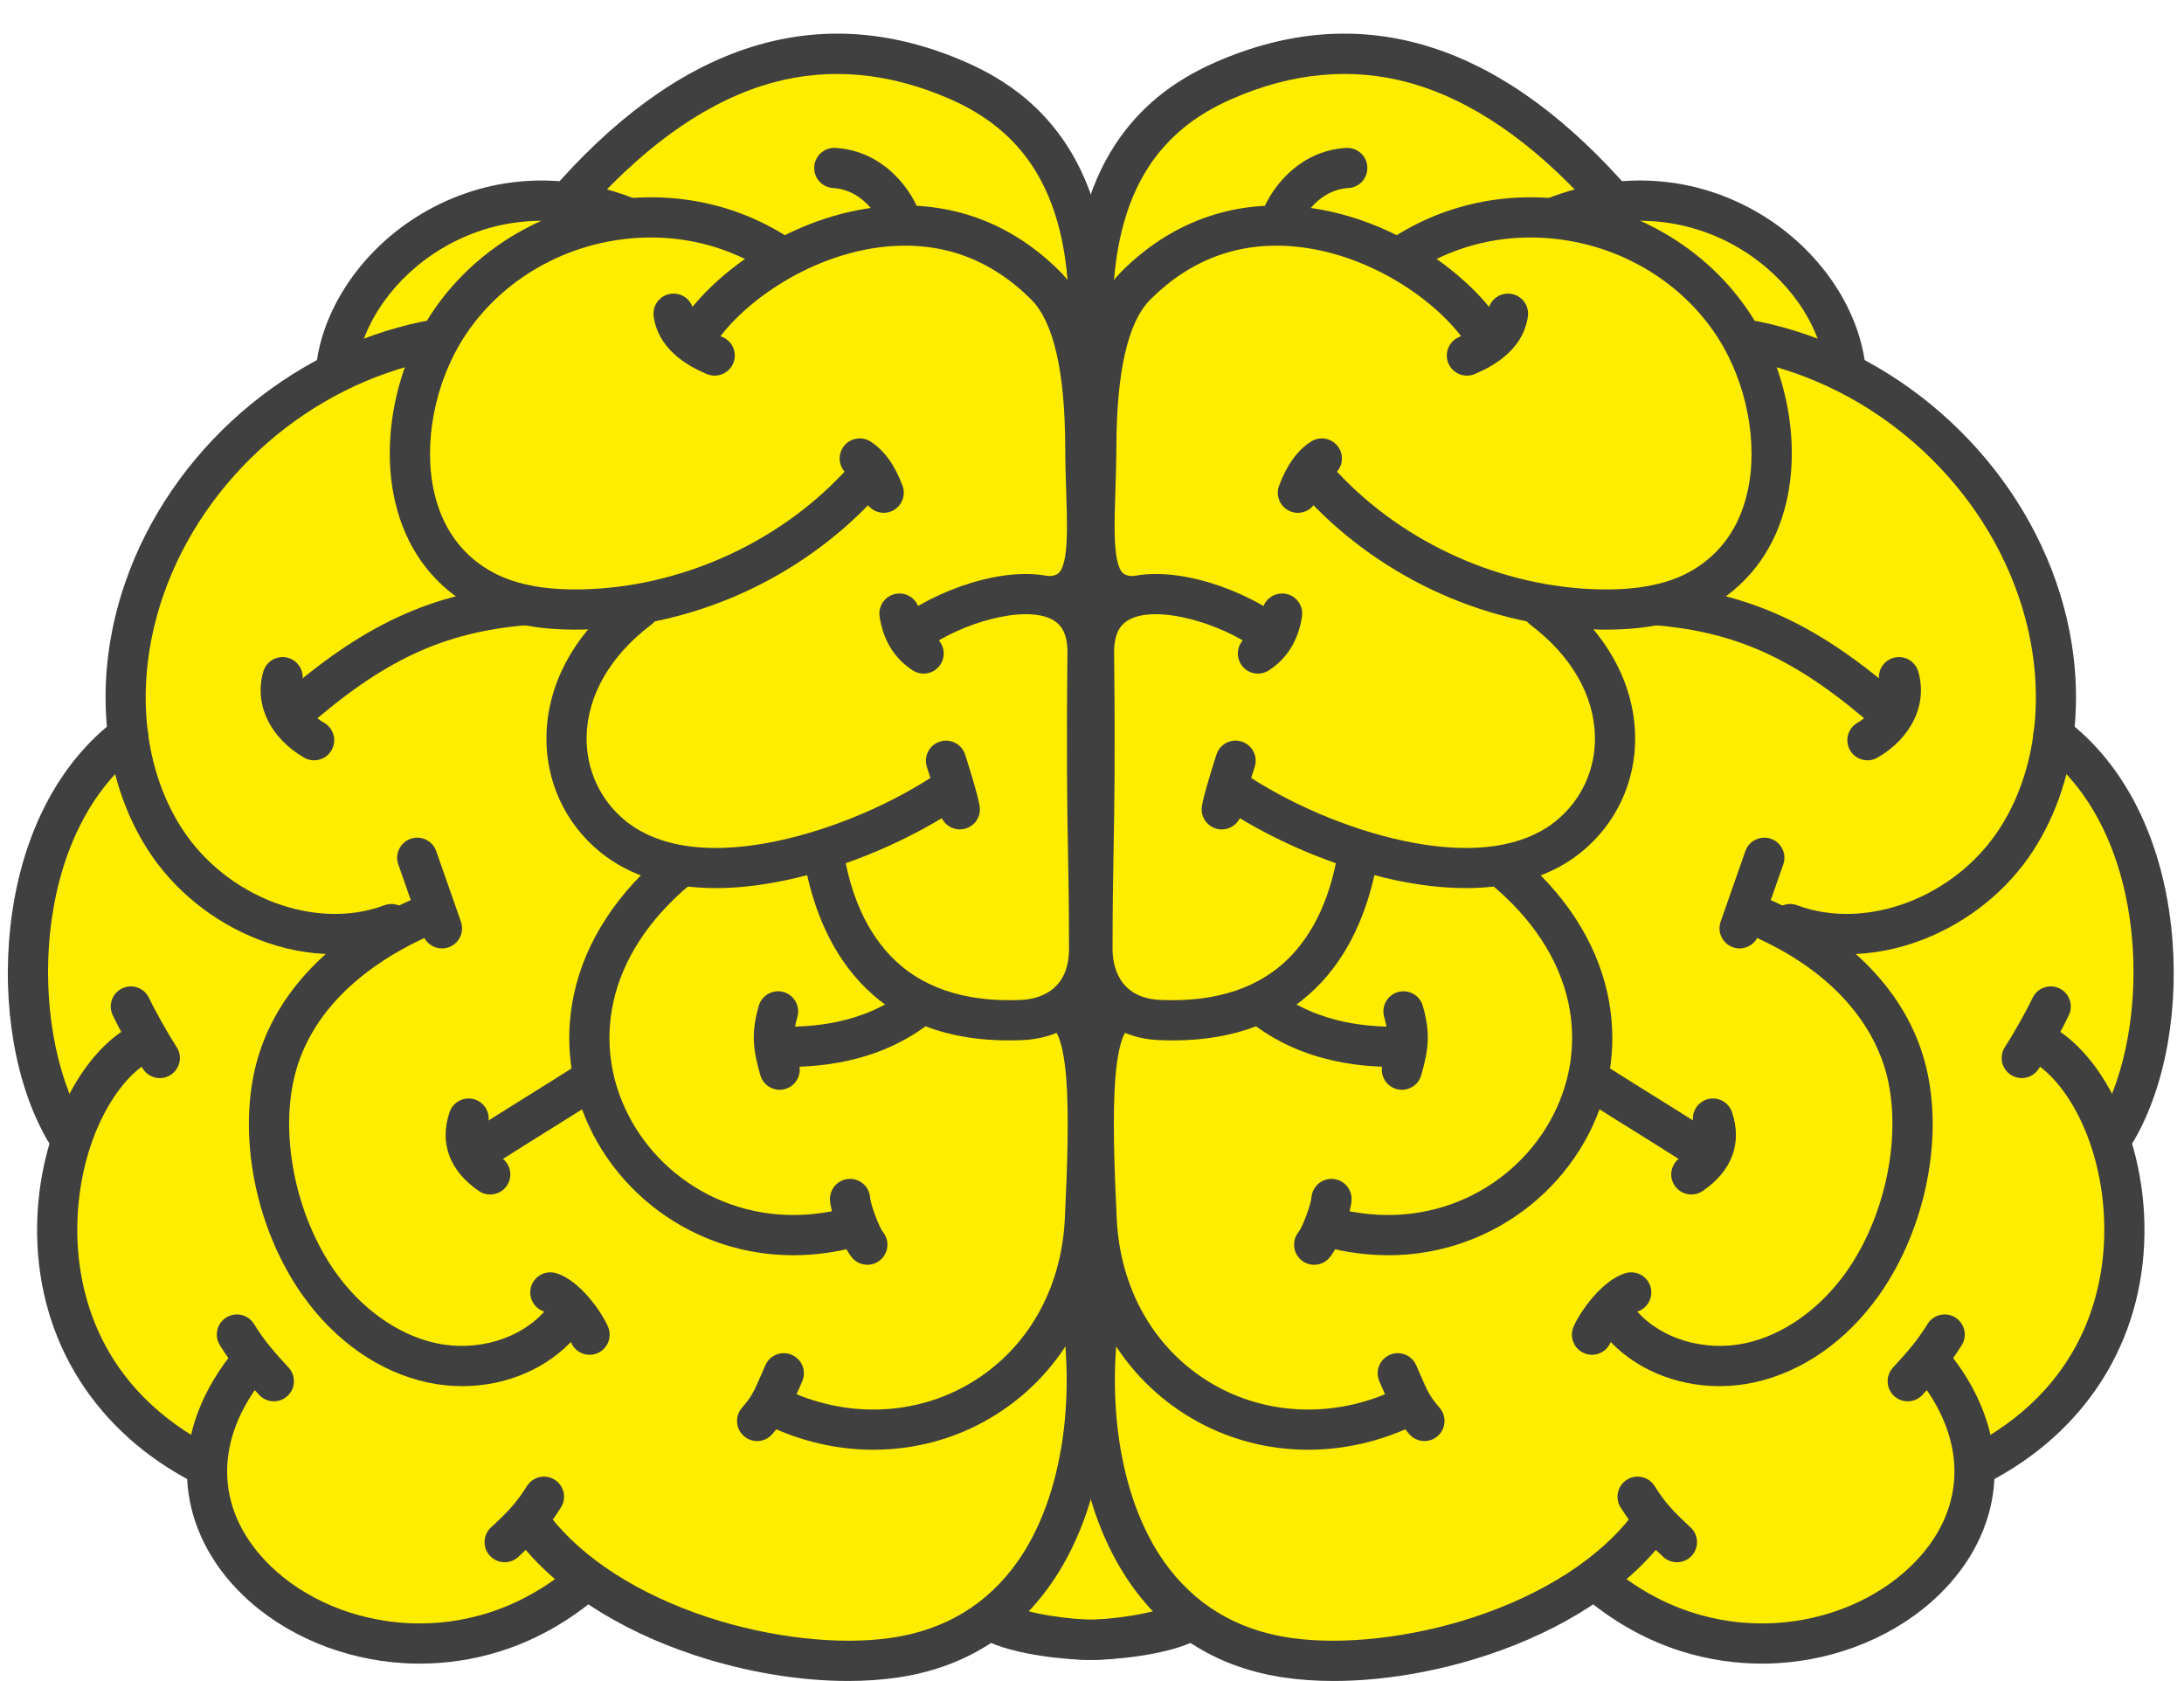 <?xml version="1.0" encoding="UTF-8" standalone="no"?><svg xmlns="http://www.w3.org/2000/svg" xmlns:xlink="http://www.w3.org/1999/xlink" fill="#000000" height="794.8" preserveAspectRatio="xMidYMid meet" version="1" viewBox="-3.7 -15.9 1032.7 794.8" width="1032.7" zoomAndPan="magnify"><defs><clipPath id="a"><path d="M 239 581 L 520 581 L 520 778.852 L 239 778.852 Z M 239 581"/></clipPath><clipPath id="b"><path d="M 957 322 L 1024.148 322 L 1024.148 529 L 957 529 Z M 957 322"/></clipPath><clipPath id="c"><path d="M 504 581 L 785 581 L 785 778.852 L 504 778.852 Z M 504 581"/></clipPath></defs><g><g id="change1_1"><path d="M 973.391 331.648 C 973.324 331.473 973.266 331.293 973.203 331.117 C 962.945 301.312 971.309 270.504 954.832 242.297 C 938.055 213.57 917.262 189.031 888.914 171.02 C 881.77 166.48 874.164 162.285 868.727 155.793 C 862.406 148.242 859.695 138.41 855.516 129.496 C 843.863 104.637 819.23 86.312 792.07 82.297 C 781.348 80.711 770.086 81.152 760.148 76.824 C 748.586 71.789 740.672 61.152 731.922 52.066 C 701.664 20.641 655.543 5.332 612.5 12.426 C 569.453 19.52 530.684 48.816 512.109 88.289 C 495.066 51.527 460.504 23.367 421.051 14.105 C 381.602 4.844 338.117 14.676 306.492 40.012 C 289.363 53.73 274.883 72.082 254.09 79.113 C 243.254 82.777 231.566 83.008 220.457 85.73 C 199.016 90.992 180.176 106.031 170.293 125.777 C 165.547 135.262 162.73 145.805 156.414 154.324 C 148.512 164.984 136.156 171.176 125.07 178.469 C 84.754 205.012 57.992 251.117 54.953 299.289 C 54.387 308.266 54.586 317.359 52.586 326.129 C 49.699 338.773 42.461 349.902 36.059 361.184 C 8.508 409.762 -3.656 474.145 28.895 519.523 C 13.219 564.84 26.867 618.863 62.191 651.293 C 69.465 657.969 77.629 663.879 83.285 671.969 C 88.746 679.777 91.508 689.102 95.359 697.82 C 109.742 730.379 141.043 754.891 176.102 761.047 C 211.16 767.207 248.941 754.832 273.559 729.125 C 327.391 769.535 403.902 777.277 464.734 748.465 C 492.668 766.629 531.281 766.684 559.266 748.605 C 619.555 776.773 694.836 769.695 748.82 730.789 C 781.066 750.043 817.898 766.992 854.934 760.746 C 885.398 755.605 912.52 733.824 924.113 705.188 C 928.293 694.875 930.66 683.629 937.086 674.543 C 942.766 666.512 951.125 660.871 958.598 654.473 C 996.188 622.289 1011.371 566.352 995.203 519.582 C 1029.039 473.066 1014.32 406.812 986.07 356.711 C 981.465 348.543 976.512 340.484 973.391 331.648" fill="#ffed00"/></g><g id="change2_4"><path d="M 334.734 403.984 C 312.496 403.984 293.918 398.238 280.035 386.902 C 263.523 373.422 254.281 353.422 254.688 332.039 C 255.172 306.547 268.691 282.5 292.754 264.324 C 296.941 261.164 302.898 261.992 306.062 266.18 C 309.223 270.367 308.391 276.324 304.203 279.484 C 284.895 294.07 274.055 312.863 273.684 332.398 C 273.391 347.91 280.086 362.414 292.055 372.188 C 303 381.125 324.352 390.027 363.926 381.688 C 390.402 376.105 419.324 363.715 441.301 348.547 C 445.617 345.566 451.535 346.652 454.516 350.969 C 457.496 355.289 456.41 361.203 452.094 364.184 C 428.152 380.711 396.656 394.203 367.844 400.277 C 356.098 402.754 345.023 403.984 334.734 403.984" fill="#404040"/></g><g id="change2_5"><path d="M 214.84 639.465 C 209.406 639.465 203.91 638.895 198.469 637.715 C 175.723 632.793 154.754 618.18 139.422 596.562 C 117 564.953 108.305 520.461 117.785 485.852 C 126.598 453.688 152.469 426.613 190.637 409.613 C 195.43 407.477 201.047 409.633 203.18 414.426 C 205.316 419.219 203.16 424.836 198.367 426.969 C 179.332 435.449 145.934 455.023 136.113 490.867 C 128.18 519.832 135.91 558.773 154.918 585.57 C 167.316 603.051 184.652 615.285 202.484 619.145 C 221.781 623.32 242.484 617.148 254.016 603.789 C 257.445 599.816 263.445 599.375 267.414 602.805 C 271.387 606.234 271.828 612.23 268.398 616.203 C 255.562 631.074 235.645 639.465 214.84 639.465" fill="#404040"/></g><g id="change2_6"><path d="M 88.68 684.195 C 87.129 684.195 85.559 683.816 84.105 683.012 C 38.441 657.852 12.844 613.988 13.867 562.668 C 14.703 520.898 33.934 481.266 59.598 468.434 C 64.289 466.09 69.996 467.988 72.344 472.684 C 74.688 477.375 72.785 483.082 68.094 485.43 C 51.602 493.676 33.652 523.68 32.863 563.051 C 32.348 588.922 39.508 636.746 93.273 666.371 C 97.867 668.902 99.543 674.684 97.012 679.277 C 95.277 682.418 92.031 684.195 88.68 684.195" fill="#404040"/></g><g id="change2_7"><path d="M 154.566 435.238 C 142.59 435.238 130.301 432.898 118.363 428.234 C 97.004 419.895 78.551 404.965 66.41 386.203 C 44 351.578 39.98 304.059 55.66 259.086 C 77.188 197.328 132.512 149.023 196.609 136.02 C 201.754 134.977 206.766 138.301 207.809 143.441 C 208.852 148.582 205.527 153.598 200.387 154.641 C 142.73 166.336 92.965 209.789 73.598 265.34 C 59.84 304.816 63.113 346.141 82.359 375.879 C 103.406 408.398 145.441 424.309 178.059 412.105 C 182.977 410.266 188.445 412.758 190.285 417.672 C 192.125 422.586 189.633 428.059 184.719 429.898 C 175.195 433.461 165 435.238 154.566 435.238" fill="#404040"/></g><g id="change2_8"><path d="M 371.418 577.559 C 355.793 577.559 340.562 574.254 326.367 567.695 C 304.902 557.781 287.203 540.852 276.527 520.02 C 265.844 499.168 262.824 476.219 267.797 453.648 C 273.227 429.008 288.242 405.996 311.227 387.105 C 315.277 383.777 321.266 384.359 324.598 388.414 C 327.93 392.469 327.344 398.453 323.289 401.785 C 303.629 417.945 290.855 437.293 286.352 457.734 C 282.344 475.941 284.793 494.48 293.438 511.355 C 302.184 528.426 316.711 542.309 334.336 550.449 C 353.457 559.281 374.977 560.926 396.562 555.199 C 401.629 553.855 406.836 556.879 408.18 561.949 C 409.523 567.02 406.504 572.223 401.43 573.566 C 391.379 576.23 381.316 577.559 371.418 577.559" fill="#404040"/></g><g id="change2_9"><path d="M 409.293 669.531 C 392.328 669.531 375.164 665.672 359.086 657.902 C 354.363 655.621 352.383 649.941 354.664 645.219 C 356.949 640.492 362.629 638.512 367.352 640.797 C 396.09 654.684 428.91 653.656 455.145 638.051 C 481.938 622.113 498.219 593.742 499.816 560.203 C 500.969 535.957 501.848 511.125 500.453 493.742 C 498.781 472.895 494.434 470.488 494.25 470.398 C 489.559 468.051 487.652 462.344 490 457.652 C 492.348 452.961 498.055 451.059 502.746 453.402 C 520.555 462.309 522.062 492.445 518.793 561.109 C 516.891 601.129 497.23 635.125 464.859 654.379 C 447.91 664.461 428.734 669.531 409.293 669.531" fill="#404040"/></g><g id="change2_10"><path d="M 194.73 770.648 C 192.207 770.648 189.793 770.574 187.488 770.441 C 158.391 768.797 130.539 757.047 111.082 738.207 C 95.902 723.508 86.895 705.73 85.039 686.797 C 83.004 666.059 89.848 644.852 104.836 625.473 C 108.047 621.32 114.012 620.559 118.164 623.77 C 122.312 626.98 123.074 632.945 119.863 637.094 C 96.836 666.871 98.492 699.57 124.301 724.559 C 140.527 740.273 163.949 750.082 188.562 751.473 C 207.988 752.578 237.105 748.957 265.492 725.504 C 269.539 722.16 275.527 722.734 278.867 726.777 C 282.211 730.82 281.641 736.812 277.594 740.152 C 247.805 764.762 217.188 770.648 194.73 770.648" fill="#404040"/></g><g id="change2_11"><path d="M 71.871 493.812 C 68.77 493.812 65.73 492.293 63.91 489.504 C 59.293 482.434 52.863 471 49.574 464.016 C 47.34 459.27 49.371 453.609 54.121 451.371 C 58.867 449.141 64.527 451.172 66.762 455.922 C 69.645 462.031 75.742 472.871 79.82 479.117 C 82.688 483.512 81.449 489.398 77.055 492.266 C 75.453 493.312 73.652 493.812 71.871 493.812" fill="#404040"/></g><g id="change2_12"><path d="M 134.105 331.238 C 131.473 331.238 128.852 330.148 126.973 328.02 C 123.504 324.082 123.887 318.078 127.82 314.609 C 167.707 279.473 200.254 264.367 243.91 260.738 C 249.129 260.316 253.73 264.191 254.164 269.422 C 254.598 274.648 250.711 279.242 245.48 279.676 C 205.828 282.969 177.344 296.301 140.383 328.867 C 138.574 330.457 136.336 331.238 134.105 331.238" fill="#404040"/></g><g id="change2_13"><path d="M 226.199 535.301 C 223.051 535.301 219.973 533.738 218.164 530.883 C 215.355 526.449 216.672 520.582 221.105 517.773 C 233.402 509.984 239.723 506.051 245.832 502.242 C 251.914 498.457 258.203 494.543 270.438 486.793 C 274.867 483.984 280.734 485.301 283.543 489.734 C 286.352 494.164 285.035 500.035 280.605 502.844 C 268.309 510.633 261.988 514.566 255.875 518.371 C 249.793 522.16 243.508 526.074 231.273 533.824 C 229.695 534.824 227.938 535.301 226.199 535.301" fill="#404040"/></g><g id="change2_14"><path d="M 365.414 488.578 C 360.254 488.578 356.02 484.441 355.922 479.258 C 355.82 474.012 359.992 469.68 365.238 469.578 C 365.832 469.566 366.527 469.562 367.32 469.559 C 377.324 469.488 403.895 469.312 425.449 451.898 C 429.531 448.605 435.512 449.238 438.809 453.32 C 442.105 457.402 441.469 463.387 437.387 466.684 C 410.664 488.266 379.27 488.477 367.449 488.559 C 366.742 488.562 366.125 488.566 365.598 488.574 C 365.539 488.578 365.477 488.578 365.414 488.578" fill="#404040"/></g><g id="change2_15"><path d="M 268.312 281.785 C 247.469 281.785 230.762 277.824 217.312 269.711 C 199.887 259.199 188.082 242.523 183.168 221.488 C 176.59 193.312 182.863 159.617 199.547 133.547 C 216.902 106.418 245.484 86.949 277.953 80.133 C 310.707 73.254 343.613 79.367 370.605 97.348 C 374.973 100.258 376.152 106.156 373.242 110.523 C 370.336 114.891 364.438 116.07 360.07 113.16 C 337.355 98.031 309.582 92.902 281.859 98.727 C 254.348 104.504 230.18 120.926 215.551 143.785 C 201.746 165.359 196.301 194.164 201.672 217.168 C 205.445 233.324 214.008 245.527 227.125 253.441 C 238.07 260.047 252.426 263.074 271.012 262.762 C 317.156 261.934 363.547 241.34 395.109 207.668 C 398.699 203.84 404.711 203.645 408.539 207.234 C 412.367 210.82 412.562 216.836 408.973 220.66 C 391.66 239.129 369.98 254.453 346.273 264.977 C 322.57 275.5 296.66 281.305 271.352 281.758 C 270.328 281.773 269.316 281.785 268.312 281.785" fill="#404040"/></g><g id="change2_16"><path d="M 27.086 528.172 C 23.816 528.172 20.637 526.48 18.867 523.457 C 3.641 497.348 -2.953 459.406 1.238 421.961 C 5.984 379.543 23.723 344.84 51.188 324.238 C 55.387 321.09 61.34 321.941 64.488 326.141 C 67.637 330.336 66.785 336.293 62.59 339.438 C 10.504 378.504 10.121 470.754 35.281 513.883 C 37.926 518.414 36.395 524.23 31.863 526.875 C 30.355 527.754 28.711 528.172 27.086 528.172" fill="#404040"/></g><g id="change2_17"><path d="M 144.828 343.578 C 143.211 343.578 141.57 343.16 140.066 342.289 C 123.895 332.898 116.336 316.926 120.812 301.602 C 122.281 296.562 127.562 293.672 132.594 295.145 C 137.633 296.613 140.52 301.891 139.051 306.926 C 136.691 315.004 143.266 322.176 149.609 325.859 C 154.145 328.496 155.688 334.309 153.055 338.848 C 151.289 341.883 148.105 343.578 144.828 343.578" fill="#404040"/></g><g id="change2_18"><path d="M 205.281 432.508 C 201.359 432.508 197.688 430.059 196.316 426.145 L 184.633 392.781 C 182.898 387.832 185.508 382.41 190.461 380.676 C 195.406 378.938 200.828 381.551 202.566 386.504 L 214.25 419.867 C 215.984 424.816 213.375 430.238 208.422 431.973 C 207.383 432.336 206.324 432.508 205.281 432.508" fill="#404040"/></g><g id="change2_19"><path d="M 228.094 548.855 C 226.25 548.855 224.387 548.32 222.75 547.207 C 208.867 537.742 203.941 524.496 208.883 509.906 C 210.566 504.938 215.953 502.273 220.926 503.957 C 225.898 505.641 228.562 511.031 226.879 516.004 C 224.355 523.461 227.523 527.465 233.453 531.508 C 237.785 534.465 238.906 540.371 235.949 544.707 C 234.109 547.406 231.129 548.855 228.094 548.855" fill="#404040"/></g><g id="change2_20"><path d="M 275.078 624.641 C 271.371 624.641 267.848 622.453 266.32 618.82 C 264.199 613.781 256.891 605.223 253.906 604.281 C 248.863 602.84 245.949 597.578 247.398 592.535 C 248.844 587.492 254.109 584.574 259.148 586.023 C 270.25 589.203 280.867 604.402 283.832 611.453 C 285.867 616.289 283.598 621.859 278.762 623.895 C 277.559 624.398 276.309 624.641 275.078 624.641" fill="#404040"/></g><g id="change2_21"><path d="M 125.785 646.629 C 123.219 646.629 120.66 645.598 118.789 643.559 C 111.305 635.418 106.402 629.93 100.262 620.102 C 97.48 615.652 98.832 609.789 103.281 607.012 C 107.73 604.23 113.594 605.582 116.371 610.031 C 121.371 618.031 125.211 622.473 132.773 630.699 C 136.324 634.562 136.074 640.57 132.211 644.121 C 130.387 645.801 128.082 646.629 125.785 646.629" fill="#404040"/></g><g id="change2_22"><path d="M 354.301 665.422 C 352.113 665.422 349.918 664.672 348.129 663.137 C 344.141 659.723 343.68 653.727 347.09 649.742 C 351.855 644.184 352.59 642.488 356.684 633.082 L 358.215 629.566 C 360.32 624.762 365.922 622.574 370.727 624.676 C 375.531 626.781 377.723 632.387 375.617 637.191 L 374.105 640.66 C 369.766 650.641 368.141 654.375 361.523 662.102 C 359.645 664.297 356.98 665.422 354.301 665.422" fill="#404040"/></g><g id="change2_23"><path d="M 364.953 499.352 C 360.82 499.352 357.016 496.629 355.824 492.453 C 352.332 480.215 351.398 472.578 355.078 459.668 C 356.516 454.621 361.777 451.699 366.82 453.137 C 371.863 454.574 374.789 459.832 373.352 464.879 C 370.883 473.523 371.293 477.414 374.094 487.242 C 375.535 492.289 372.609 497.547 367.566 498.984 C 366.695 499.234 365.816 499.352 364.953 499.352" fill="#404040"/></g><g id="change2_24"><path d="M 406.426 582.07 C 403.688 582.07 400.969 580.887 399.098 578.598 C 394.156 572.562 389.246 557.781 388.777 551.695 C 388.375 546.465 392.289 541.898 397.523 541.496 C 402.758 541.098 407.32 545.008 407.723 550.238 C 407.98 553.605 411.961 564.289 413.801 566.566 C 417.098 570.637 416.492 576.625 412.43 579.934 C 410.664 581.367 408.539 582.07 406.426 582.07" fill="#404040"/></g><g id="change2_25"><path d="M 433.023 302.582 C 431.234 302.582 429.43 302.078 427.82 301.023 C 419.184 295.359 413.934 286.82 412.215 275.645 C 411.418 270.461 414.977 265.609 420.16 264.812 C 425.344 264.012 430.195 267.57 430.992 272.758 C 431.883 278.543 434.188 282.48 438.242 285.141 C 442.629 288.016 443.855 293.906 440.977 298.293 C 439.152 301.074 436.117 302.582 433.023 302.582" fill="#404040"/></g><g id="change2_26"><path d="M 450.137 376.234 C 445.438 376.234 441.355 372.75 440.727 367.965 C 440.367 365.496 436.531 352.574 434.598 346.77 C 432.938 341.789 435.629 336.41 440.605 334.754 C 445.586 333.094 450.965 335.781 452.621 340.762 C 452.684 340.945 458.844 359.961 459.566 365.504 C 460.246 370.703 456.582 375.473 451.379 376.152 C 450.961 376.207 450.547 376.234 450.137 376.234" fill="#404040"/></g><g id="change2_27"><path d="M 414.152 226.562 C 410.297 226.562 406.672 224.195 405.246 220.371 C 403.141 214.703 400.473 210.629 397.738 208.895 C 393.309 206.082 391.996 200.215 394.809 195.781 C 397.617 191.352 403.488 190.039 407.918 192.852 C 414.312 196.906 419.406 203.938 423.055 213.746 C 424.887 218.66 422.383 224.133 417.465 225.961 C 416.371 226.367 415.254 226.562 414.152 226.562" fill="#404040"/></g><g id="change2_28"><path d="M 334.23 161.699 C 332.973 161.699 331.691 161.445 330.461 160.914 C 324.879 158.496 307.883 151.141 305.395 133.758 C 304.652 128.562 308.258 123.75 313.453 123.004 C 318.652 122.262 323.461 125.867 324.203 131.062 C 324.625 134.012 326.516 138.504 338.012 143.48 C 342.824 145.562 345.039 151.156 342.953 155.973 C 341.402 159.559 337.902 161.699 334.23 161.699" fill="#404040"/></g><g id="change2_29"><path d="M 155.285 167.359 C 154.906 167.359 154.523 167.34 154.141 167.293 C 148.93 166.664 145.215 161.938 145.84 156.727 C 149.176 128.957 168.203 101.582 195.488 85.281 C 226.027 67.043 261.859 64.469 296.383 78.031 C 301.27 79.949 303.672 85.465 301.754 90.348 C 299.836 95.23 294.32 97.633 289.438 95.715 C 260.508 84.355 230.605 86.441 205.234 101.594 C 182.887 114.941 167.355 136.938 164.703 158.992 C 164.125 163.816 160.023 167.359 155.285 167.359" fill="#404040"/></g><g id="change2_30"><path d="M 511.168 141.219 C 505.922 141.219 501.668 136.965 501.668 131.719 C 501.668 103.281 495.941 80.117 484.648 62.871 C 475.531 48.945 462.762 38.516 445.609 30.977 C 416.996 18.406 388.77 15.77 361.707 23.156 C 332.621 31.094 303.652 50.828 275.605 81.82 C 272.086 85.711 266.078 86.012 262.188 82.488 C 258.297 78.969 257.996 72.961 261.52 69.07 C 321.559 2.73 386.07 -15.938 453.254 13.582 C 473.883 22.645 489.352 35.363 500.547 52.465 C 513.898 72.855 520.668 99.523 520.668 131.719 C 520.668 136.965 516.414 141.219 511.168 141.219" fill="#404040"/></g><g clip-path="url(#a)" id="change2_3"><path d="M 397.266 778.852 C 374.422 778.852 349.145 774.684 325.012 766.742 C 288.754 754.809 258.973 735.469 241.152 712.281 C 237.957 708.121 238.738 702.156 242.898 698.961 C 247.059 695.766 253.023 696.543 256.219 700.707 C 271.738 720.898 298.277 737.941 330.949 748.691 C 360.496 758.414 392.945 762.066 417.754 758.457 C 443.145 754.766 463.262 742.602 477.535 722.301 C 499.047 691.715 506.227 642.285 496.27 593.301 C 495.223 588.156 498.547 583.145 503.688 582.098 C 508.828 581.059 513.844 584.375 514.887 589.516 C 526.016 644.266 517.863 697.988 493.074 733.23 C 475.676 757.973 451.254 772.785 420.488 777.262 C 413.16 778.324 405.363 778.852 397.266 778.852" fill="#404040"/></g><g id="change2_31"><path d="M 422.594 98.859 C 418.43 98.859 414.609 96.105 413.445 91.898 C 411.891 86.297 403.898 73.762 390.27 73.008 C 385.031 72.715 381.02 68.23 381.312 62.992 C 381.602 57.758 386.07 53.742 391.324 54.035 C 414.508 55.32 428.426 74.828 431.754 86.816 C 433.156 91.875 430.195 97.109 425.137 98.512 C 424.289 98.746 423.434 98.859 422.594 98.859" fill="#404040"/></g><g id="change2_32"><path d="M 234.93 722.715 C 232.367 722.715 229.812 721.684 227.941 719.652 C 224.383 715.793 224.629 709.781 228.488 706.227 C 236.445 698.895 240.559 694.562 245.449 686.715 C 248.223 682.262 254.086 680.902 258.535 683.676 C 262.988 686.453 264.352 692.312 261.574 696.766 C 255.043 707.246 249.078 713.09 241.363 720.199 C 239.535 721.883 237.23 722.715 234.93 722.715" fill="#404040"/></g><g id="change2_33"><path d="M 473.332 475.992 C 401.703 475.992 381.879 422.566 376.457 390.047 C 375.594 384.871 379.09 379.977 384.266 379.113 C 389.445 378.258 394.336 381.746 395.199 386.922 C 398.57 407.145 405.715 423.324 416.441 435.023 C 430.836 450.727 451.945 458.074 479.191 456.859 C 485.984 456.559 501.777 453.602 501.777 432.711 C 501.777 413.422 501.547 400.426 501.301 386.664 C 500.914 364.887 500.512 342.367 501.047 292.848 C 501.164 282.047 496.863 278.578 493.621 276.906 C 480.301 270.039 450.715 278.746 434.156 290.82 C 429.918 293.91 423.977 292.98 420.887 288.742 C 417.793 284.504 418.727 278.559 422.965 275.469 C 433.113 268.066 447.242 261.621 460.758 258.227 C 472.441 255.293 489.137 253.219 502.324 260.016 C 510.527 264.242 520.258 273.406 520.047 293.055 C 519.512 342.301 519.91 364.684 520.301 386.328 C 520.547 400.176 520.777 413.254 520.777 432.711 C 520.777 449.426 513.84 459.383 508.016 464.789 C 500.863 471.434 490.926 475.355 480.035 475.84 C 477.754 475.941 475.52 475.992 473.332 475.992" fill="#404040"/></g><g id="change2_34"><path d="M 492.887 275.484 C 487.91 275.484 483.73 271.617 483.414 266.586 C 483.082 261.352 487.059 256.836 492.297 256.504 C 496.25 256.258 498.121 255.219 499.496 249.449 C 501.258 242.047 500.883 230.199 500.445 216.484 C 500.242 210.031 500.008 202.723 499.98 195.109 C 499.844 159.594 494.449 136.262 483.953 125.766 C 464.809 106.617 441.746 98.172 415.422 100.676 C 380.438 103.996 348.262 126.176 334.559 146.367 C 331.613 150.711 325.707 151.844 321.363 148.898 C 317.023 145.949 315.891 140.043 318.836 135.699 C 334.535 112.566 370.898 85.816 413.629 81.762 C 445.41 78.75 474.375 89.316 497.391 112.328 C 511.957 126.898 518.816 153.18 518.98 195.035 C 519.008 202.383 519.227 209.246 519.438 215.883 C 519.934 231.578 520.328 243.98 517.98 253.848 C 513.973 270.691 502.453 274.902 493.492 275.469 C 493.289 275.48 493.086 275.484 492.887 275.484" fill="#404040"/></g><g id="change2_35"><path d="M 510.773 768.902 C 504.16 768.902 476.348 767.234 461.133 759.09 C 456.508 756.613 454.766 750.855 457.238 746.23 C 459.719 741.605 465.473 739.863 470.102 742.34 C 479.504 747.375 501.246 749.902 510.773 749.902 C 520.305 749.902 542.047 747.375 551.449 742.34 C 556.07 739.863 561.832 741.605 564.309 746.23 C 566.785 750.855 565.043 756.613 560.414 759.09 C 545.199 767.234 517.391 768.902 510.773 768.902" fill="#404040"/></g><g id="change2_36"><path d="M 689.418 403.984 C 679.125 403.984 668.059 402.754 656.305 400.277 C 627.492 394.203 595.996 380.711 572.059 364.184 C 567.738 361.203 566.656 355.285 569.637 350.969 C 572.617 346.648 578.535 345.57 582.852 348.547 C 604.824 363.715 633.75 376.105 660.227 381.688 C 699.797 390.027 721.152 381.125 732.098 372.188 C 744.066 362.414 750.762 347.91 750.469 332.398 C 750.098 312.863 739.258 294.07 719.945 279.484 C 715.758 276.324 714.93 270.367 718.09 266.18 C 721.254 261.992 727.211 261.164 731.398 264.324 C 755.461 282.5 768.98 306.547 769.465 332.035 C 769.867 353.422 760.629 373.418 744.113 386.902 C 730.234 398.238 711.652 403.984 689.418 403.984" fill="#404040"/></g><g id="change2_37"><path d="M 809.312 639.465 C 788.504 639.465 768.59 631.078 755.75 616.203 C 752.32 612.234 752.762 606.234 756.734 602.805 C 760.703 599.375 766.703 599.816 770.133 603.789 C 781.664 617.148 802.371 623.32 821.664 619.145 C 839.496 615.285 856.836 603.051 869.234 585.57 C 888.238 558.773 895.973 519.832 888.039 490.867 C 883.824 475.484 870.133 446.723 825.781 426.969 C 820.988 424.836 818.836 419.219 820.969 414.426 C 823.105 409.633 828.723 407.48 833.512 409.613 C 871.68 426.613 897.555 453.688 906.363 485.852 C 915.848 520.461 907.152 564.953 884.73 596.562 C 869.398 618.18 848.43 632.793 825.684 637.715 C 820.238 638.895 814.742 639.465 809.312 639.465" fill="#404040"/></g><g id="change2_38"><path d="M 935.469 684.195 C 932.117 684.195 928.871 682.418 927.141 679.277 C 924.609 674.684 926.281 668.902 930.875 666.371 C 984.645 636.746 991.805 588.922 991.285 563.051 C 990.5 523.68 972.551 493.676 956.059 485.43 C 951.363 483.082 949.461 477.375 951.809 472.684 C 954.152 467.988 959.859 466.086 964.555 468.434 C 990.219 481.266 1009.449 520.898 1010.281 562.672 C 1011.309 613.988 985.707 657.852 940.047 683.012 C 938.594 683.812 937.02 684.195 935.469 684.195" fill="#404040"/></g><g id="change2_39"><path d="M 869.586 435.238 C 859.148 435.238 848.953 433.461 839.434 429.898 C 834.52 428.059 832.027 422.586 833.863 417.672 C 835.703 412.758 841.18 410.266 846.09 412.105 C 878.707 424.309 920.746 408.398 941.789 375.879 C 961.039 346.141 964.312 304.816 950.551 265.34 C 931.188 209.789 881.418 166.336 823.766 154.641 C 818.625 153.598 815.301 148.582 816.344 143.441 C 817.387 138.301 822.395 134.977 827.543 136.02 C 891.637 149.023 946.965 197.328 968.492 259.086 C 984.172 304.059 980.152 351.578 957.742 386.203 C 945.598 404.965 927.148 419.895 905.789 428.234 C 893.852 432.898 881.559 435.238 869.586 435.238" fill="#404040"/></g><g id="change2_40"><path d="M 652.734 577.559 C 642.832 577.559 632.773 576.23 622.719 573.566 C 617.648 572.223 614.629 567.02 615.973 561.949 C 617.316 556.875 622.523 553.855 627.59 555.199 C 649.18 560.926 670.695 559.281 689.816 550.449 C 707.441 542.309 721.965 528.426 730.715 511.355 C 739.359 494.48 741.809 475.941 737.801 457.734 C 733.297 437.293 720.523 417.945 700.863 401.785 C 696.809 398.453 696.223 392.469 699.555 388.414 C 702.887 384.363 708.871 383.777 712.926 387.105 C 735.906 405.996 750.926 429.008 756.355 453.648 C 761.324 476.219 758.305 499.168 747.621 520.02 C 736.945 540.852 719.246 557.781 697.781 567.695 C 683.59 574.254 668.355 577.559 652.734 577.559" fill="#404040"/></g><g id="change2_41"><path d="M 614.859 669.531 C 595.414 669.531 576.242 664.461 559.293 654.379 C 526.922 635.125 507.262 601.129 505.355 561.109 C 502.086 492.449 503.594 462.309 521.402 453.402 C 526.098 451.059 531.805 452.957 534.152 457.652 C 536.496 462.344 534.594 468.051 529.902 470.398 C 529.719 470.488 525.367 472.895 523.695 493.742 C 522.305 511.125 523.18 535.961 524.336 560.203 C 525.934 593.742 542.215 622.113 569.008 638.051 C 595.242 653.652 628.062 654.684 656.797 640.797 C 661.523 638.512 667.203 640.492 669.484 645.219 C 671.77 649.941 669.789 655.621 665.062 657.902 C 648.988 665.672 631.82 669.531 614.859 669.531" fill="#404040"/></g><g id="change2_42"><path d="M 829.422 770.648 C 806.961 770.648 776.348 764.762 746.555 740.152 C 742.512 736.812 741.941 730.824 745.281 726.777 C 748.625 722.73 754.613 722.164 758.656 725.504 C 787.047 748.957 816.176 752.57 835.59 751.473 C 860.199 750.082 883.625 740.273 899.852 724.559 C 925.656 699.57 927.316 666.871 904.285 637.094 C 901.074 632.945 901.84 626.98 905.988 623.77 C 910.141 620.559 916.105 621.32 919.316 625.473 C 934.301 644.852 941.148 666.059 939.113 686.797 C 937.258 705.73 928.25 723.508 913.07 738.207 C 893.613 757.047 865.762 768.797 836.66 770.441 C 834.359 770.574 831.941 770.648 829.422 770.648" fill="#404040"/></g><g id="change2_43"><path d="M 952.277 493.812 C 950.496 493.812 948.695 493.312 947.094 492.266 C 942.699 489.398 941.465 483.512 944.332 479.117 C 948.406 472.875 954.508 462.035 957.387 455.922 C 959.621 451.176 965.281 449.137 970.031 451.371 C 974.777 453.609 976.812 459.27 974.578 464.016 C 971.285 471.004 964.855 482.438 960.242 489.504 C 958.422 492.293 955.379 493.812 952.277 493.812" fill="#404040"/></g><g id="change2_44"><path d="M 890.047 331.238 C 887.816 331.238 885.574 330.457 883.77 328.867 C 846.809 296.301 818.32 282.969 778.668 279.676 C 773.441 279.242 769.555 274.648 769.988 269.422 C 770.422 264.191 775.02 260.316 780.242 260.738 C 823.898 264.367 856.445 279.469 896.328 314.609 C 900.266 318.078 900.648 324.082 897.18 328.02 C 895.301 330.148 892.68 331.238 890.047 331.238" fill="#404040"/></g><g id="change2_45"><path d="M 797.953 535.301 C 796.215 535.301 794.453 534.824 792.879 533.824 C 780.637 526.07 774.348 522.152 768.266 518.367 C 762.152 514.562 755.836 510.629 743.547 502.844 C 739.113 500.035 737.797 494.168 740.605 489.734 C 743.414 485.301 749.285 483.988 753.715 486.793 C 765.941 494.539 772.227 498.453 778.309 502.238 C 784.422 506.043 790.742 509.98 803.047 517.773 C 807.477 520.582 808.793 526.449 805.988 530.883 C 804.18 533.738 801.098 535.301 797.953 535.301" fill="#404040"/></g><g id="change2_46"><path d="M 658.734 488.578 C 658.672 488.578 658.613 488.578 658.551 488.574 C 658.027 488.566 657.406 488.562 656.699 488.559 C 644.883 488.477 613.488 488.266 586.766 466.684 C 582.684 463.387 582.047 457.402 585.344 453.32 C 588.641 449.238 594.621 448.605 598.703 451.898 C 620.258 469.312 646.824 469.488 656.828 469.559 C 657.621 469.562 658.32 469.566 658.91 469.578 C 664.156 469.68 668.328 474.012 668.23 479.258 C 668.133 484.441 663.898 488.578 658.734 488.578" fill="#404040"/></g><g id="change2_47"><path d="M 755.84 281.785 C 754.836 281.785 753.82 281.773 752.797 281.758 C 727.488 281.305 701.582 275.5 677.875 264.977 C 654.172 254.453 632.488 239.129 615.18 220.66 C 611.59 216.836 611.785 210.82 615.613 207.234 C 619.441 203.645 625.453 203.84 629.039 207.668 C 660.602 241.34 706.992 261.934 753.137 262.762 C 771.711 263.086 786.078 260.047 797.023 253.441 C 810.145 245.527 818.707 233.324 822.48 217.168 C 827.852 194.16 822.402 165.359 808.602 143.785 C 793.973 120.926 769.805 104.504 742.289 98.727 C 714.57 92.902 686.793 98.031 664.078 113.16 C 659.715 116.066 653.816 114.887 650.906 110.523 C 647.996 106.156 649.18 100.258 653.547 97.348 C 680.539 79.367 713.441 73.254 746.195 80.133 C 778.668 86.949 807.246 106.418 824.605 133.547 C 841.285 159.617 847.562 193.312 840.984 221.488 C 836.07 242.523 824.262 259.199 806.84 269.711 C 793.391 277.824 776.68 281.781 755.84 281.785" fill="#404040"/></g><g clip-path="url(#b)" id="change2_1"><path d="M 997.066 528.172 C 995.441 528.172 993.793 527.754 992.289 526.875 C 987.758 524.23 986.227 518.414 988.867 513.883 C 1014.031 470.754 1013.648 378.504 961.562 339.438 C 957.363 336.293 956.516 330.336 959.66 326.141 C 962.812 321.941 968.766 321.094 972.961 324.238 C 1000.43 344.84 1018.172 379.543 1022.91 421.961 C 1027.102 459.406 1020.512 497.348 1005.281 523.457 C 1003.52 526.48 1000.328 528.172 997.066 528.172" fill="#404040"/></g><g id="change2_48"><path d="M 879.32 343.578 C 876.047 343.578 872.859 341.883 871.098 338.848 C 868.465 334.309 870.004 328.496 874.539 325.859 C 880.887 322.176 887.461 315.004 885.102 306.926 C 883.629 301.891 886.52 296.613 891.555 295.145 C 896.598 293.672 901.867 296.562 903.34 301.598 C 907.816 316.926 900.258 332.898 884.086 342.289 C 882.582 343.16 880.941 343.578 879.32 343.578" fill="#404040"/></g><g id="change2_49"><path d="M 818.867 432.508 C 817.824 432.508 816.77 432.336 815.73 431.973 C 810.777 430.238 808.168 424.816 809.902 419.867 L 821.586 386.504 C 823.32 381.551 828.742 378.941 833.695 380.676 C 838.645 382.41 841.254 387.832 839.52 392.781 L 827.836 426.145 C 826.465 430.059 822.793 432.508 818.867 432.508" fill="#404040"/></g><g id="change2_50"><path d="M 796.059 548.855 C 793.023 548.855 790.039 547.406 788.199 544.707 C 785.246 540.371 786.363 534.465 790.699 531.508 C 798.695 526.055 799.145 521.531 797.273 516 C 795.59 511.031 798.254 505.641 803.227 503.957 C 808.195 502.273 813.586 504.938 815.27 509.91 C 820.207 524.496 815.281 537.742 801.402 547.207 C 799.766 548.32 797.902 548.855 796.059 548.855" fill="#404040"/></g><g id="change2_51"><path d="M 749.07 624.641 C 747.844 624.641 746.594 624.398 745.391 623.895 C 740.555 621.859 738.281 616.289 740.316 611.453 C 743.281 604.402 753.898 589.203 765 586.023 C 770.043 584.574 775.305 587.492 776.75 592.535 C 778.195 597.578 775.281 602.836 770.238 604.285 C 767.254 605.227 759.949 613.781 757.832 618.82 C 756.305 622.453 752.777 624.641 749.07 624.641" fill="#404040"/></g><g id="change2_52"><path d="M 898.367 646.629 C 896.07 646.629 893.766 645.801 891.941 644.121 C 888.078 640.57 887.824 634.562 891.375 630.699 C 898.324 623.141 902.516 618.453 907.777 610.031 C 910.559 605.582 916.418 604.227 920.867 607.012 C 925.32 609.789 926.672 615.652 923.891 620.102 C 917.746 629.93 912.848 635.418 905.363 643.559 C 903.488 645.598 900.934 646.629 898.367 646.629" fill="#404040"/></g><g id="change2_53"><path d="M 669.848 665.422 C 667.168 665.422 664.508 664.297 662.629 662.102 C 656.012 654.375 654.387 650.641 650.043 640.656 L 648.531 637.191 C 646.43 632.387 648.617 626.781 653.422 624.676 C 658.23 622.574 663.832 624.762 665.938 629.566 L 667.469 633.078 C 671.559 642.484 672.297 644.184 677.059 649.742 C 680.473 653.727 680.008 659.727 676.023 663.137 C 674.234 664.672 672.035 665.422 669.848 665.422" fill="#404040"/></g><g id="change2_54"><path d="M 659.195 499.352 C 658.336 499.352 657.457 499.234 656.586 498.984 C 651.539 497.547 648.617 492.289 650.055 487.242 C 652.859 477.414 653.266 473.523 650.801 464.879 C 649.363 459.832 652.285 454.574 657.332 453.137 C 662.375 451.699 667.633 454.621 669.07 459.668 C 672.754 472.578 671.816 480.215 668.328 492.453 C 667.137 496.629 663.332 499.352 659.195 499.352" fill="#404040"/></g><g id="change2_55"><path d="M 617.695 582.082 C 615.578 582.082 613.449 581.379 611.688 579.934 C 607.625 576.613 607.027 570.629 610.348 566.566 C 612.191 564.289 616.168 553.605 616.43 550.238 C 616.828 545.008 621.398 541.078 626.629 541.496 C 631.859 541.898 635.773 546.465 635.371 551.695 C 634.902 557.781 629.992 572.562 625.055 578.598 C 623.176 580.895 620.445 582.082 617.695 582.082" fill="#404040"/></g><g id="change2_56"><path d="M 591.129 302.582 C 588.031 302.582 584.996 301.074 583.176 298.293 C 580.297 293.906 581.52 288.016 585.906 285.141 C 589.965 282.48 592.266 278.543 593.156 272.758 C 593.953 267.57 598.805 264.012 603.992 264.812 C 609.176 265.609 612.734 270.461 611.938 275.645 C 610.219 286.82 604.965 295.359 596.328 301.023 C 594.723 302.078 592.914 302.582 591.129 302.582" fill="#404040"/></g><g id="change2_57"><path d="M 574.016 376.242 C 573.605 376.242 573.191 376.215 572.77 376.16 C 567.57 375.48 563.902 370.703 564.582 365.504 C 565.309 359.961 571.469 340.945 571.527 340.762 C 573.188 335.781 578.57 333.094 583.547 334.754 C 588.523 336.41 591.211 341.789 589.555 346.77 C 587.617 352.574 583.785 365.496 583.422 367.98 C 582.797 372.766 578.715 376.242 574.016 376.242" fill="#404040"/></g><g id="change2_58"><path d="M 609.996 226.562 C 608.898 226.562 607.777 226.367 606.688 225.961 C 601.77 224.133 599.266 218.66 601.098 213.746 C 604.746 203.938 609.84 196.906 616.234 192.852 C 620.66 190.039 626.531 191.352 629.344 195.781 C 632.156 200.211 630.844 206.082 626.41 208.895 C 623.68 210.629 621.012 214.703 618.902 220.371 C 617.48 224.195 613.855 226.562 609.996 226.562" fill="#404040"/></g><g id="change2_59"><path d="M 689.918 161.699 C 686.246 161.699 682.746 159.559 681.195 155.973 C 679.113 151.156 681.324 145.562 686.141 143.48 C 697.637 138.504 699.527 134.008 699.949 131.062 C 700.691 125.871 705.5 122.258 710.699 123.004 C 715.895 123.75 719.5 128.562 718.758 133.758 C 716.27 151.141 699.273 158.496 693.688 160.914 C 692.461 161.445 691.18 161.699 689.918 161.699" fill="#404040"/></g><g id="change2_60"><path d="M 868.867 167.359 C 864.125 167.359 860.027 163.816 859.445 158.992 C 856.797 136.938 841.266 114.941 818.918 101.594 C 793.543 86.438 763.641 84.352 734.715 95.715 C 729.828 97.637 724.316 95.23 722.398 90.348 C 720.48 85.465 722.883 79.949 727.766 78.031 C 762.293 64.465 798.125 67.043 828.66 85.281 C 855.949 101.582 874.973 128.957 878.312 156.727 C 878.938 161.938 875.223 166.664 870.012 167.293 C 869.629 167.34 869.242 167.359 868.867 167.359" fill="#404040"/></g><g id="change2_61"><path d="M 512.984 141.219 C 507.738 141.219 503.484 136.965 503.484 131.719 C 503.484 99.523 510.254 72.855 523.605 52.465 C 534.801 35.363 550.27 22.645 570.898 13.582 C 638.086 -15.938 702.59 2.73 762.633 69.07 C 766.152 72.961 765.852 78.969 761.965 82.488 C 758.074 86.012 752.066 85.711 748.543 81.82 C 720.496 50.828 691.527 31.094 662.441 23.156 C 635.383 15.773 607.152 18.402 578.543 30.977 C 561.387 38.516 548.617 48.945 539.504 62.871 C 528.211 80.117 522.484 103.281 522.484 131.719 C 522.484 136.965 518.23 141.219 512.984 141.219" fill="#404040"/></g><g clip-path="url(#c)" id="change2_2"><path d="M 626.887 778.852 C 618.785 778.852 610.992 778.324 603.664 777.262 C 572.898 772.785 548.473 757.973 531.074 733.23 C 506.289 697.988 498.137 644.266 509.262 589.516 C 510.309 584.375 515.324 581.055 520.465 582.098 C 525.605 583.145 528.926 588.156 527.883 593.301 C 517.926 642.285 525.105 691.715 546.617 722.301 C 560.891 742.602 581.004 754.766 606.398 758.457 C 631.207 762.066 663.656 758.414 693.199 748.691 C 725.871 737.941 752.41 720.898 767.93 700.707 C 771.129 696.543 777.094 695.766 781.25 698.961 C 785.41 702.156 786.191 708.121 782.996 712.281 C 765.18 735.469 735.398 754.809 699.141 766.742 C 675.012 774.684 649.73 778.852 626.887 778.852" fill="#404040"/></g><g id="change2_62"><path d="M 601.559 98.859 C 600.719 98.859 599.863 98.746 599.012 98.512 C 593.957 97.109 590.996 91.875 592.398 86.816 C 595.727 74.828 609.645 55.32 632.828 54.035 C 638.074 53.758 642.551 57.758 642.84 62.992 C 643.129 68.23 639.117 72.715 633.883 73.008 C 620.254 73.762 612.262 86.297 610.707 91.898 C 609.539 96.105 605.719 98.859 601.559 98.859" fill="#404040"/></g><g id="change2_63"><path d="M 789.223 722.715 C 786.922 722.715 784.613 721.883 782.785 720.199 C 775.074 713.09 769.109 707.246 762.574 696.766 C 759.801 692.312 761.16 686.453 765.613 683.676 C 770.066 680.902 775.926 682.262 778.699 686.715 C 783.59 694.562 787.707 698.895 795.664 706.227 C 799.523 709.781 799.766 715.793 796.211 719.652 C 794.34 721.684 791.785 722.715 789.223 722.715" fill="#404040"/></g><g id="change2_64"><path d="M 550.82 475.992 C 548.629 475.992 546.402 475.941 544.117 475.84 C 533.227 475.355 523.289 471.434 516.137 464.789 C 510.312 459.383 503.371 449.426 503.371 432.711 C 503.371 413.254 503.605 400.172 503.852 386.324 C 504.238 364.68 504.641 342.301 504.105 293.055 C 503.895 273.406 513.625 264.242 521.828 260.016 C 535.016 253.223 551.711 255.293 563.395 258.227 C 576.906 261.621 591.035 268.066 601.188 275.469 C 605.426 278.559 606.359 284.504 603.266 288.742 C 600.176 292.98 594.234 293.91 589.992 290.82 C 573.434 278.746 543.852 270.039 530.531 276.906 C 527.285 278.578 522.988 282.047 523.105 292.848 C 523.641 342.367 523.238 364.887 522.848 386.664 C 522.605 400.426 522.371 413.422 522.371 432.711 C 522.371 439.668 524.57 455.953 544.961 456.859 C 572.203 458.074 593.316 450.727 607.711 435.023 C 618.438 423.324 625.582 407.145 628.953 386.922 C 629.816 381.746 634.703 378.25 639.887 379.113 C 645.059 379.977 648.555 384.871 647.695 390.047 C 642.273 422.566 622.438 475.992 550.82 475.992" fill="#404040"/></g><g id="change2_65"><path d="M 531.266 275.484 C 531.062 275.484 530.863 275.48 530.656 275.469 C 521.699 274.902 510.18 270.691 506.172 253.848 C 503.824 243.98 504.219 231.578 504.715 215.883 C 504.926 209.246 505.145 202.383 505.172 195.035 C 505.332 153.176 512.195 126.898 526.762 112.328 C 549.777 89.316 578.742 78.746 610.523 81.762 C 653.254 85.816 689.613 112.562 705.312 135.699 C 708.258 140.043 707.129 145.949 702.785 148.898 C 698.445 151.844 692.535 150.711 689.59 146.367 C 675.887 126.176 643.711 103.996 608.727 100.676 C 582.402 98.18 559.344 106.621 540.195 125.766 C 529.699 136.262 524.309 159.59 524.172 195.109 C 524.141 202.723 523.91 210.031 523.703 216.484 C 523.27 230.199 522.895 242.051 524.656 249.449 C 526.027 255.219 527.902 256.258 531.855 256.504 C 537.094 256.836 541.07 261.352 540.738 266.586 C 540.418 271.617 536.238 275.484 531.266 275.484" fill="#404040"/></g><g id="change2_66"><path d="M 513.379 768.902 C 506.762 768.902 478.949 767.234 463.734 759.09 C 459.109 756.613 457.367 750.855 459.844 746.23 C 462.32 741.605 468.078 739.863 472.699 742.34 C 482.105 747.375 503.848 749.902 513.379 749.902 C 522.906 749.902 544.648 747.375 554.051 742.34 C 558.68 739.863 564.434 741.609 566.91 746.23 C 569.387 750.855 567.645 756.613 563.02 759.09 C 547.805 767.234 519.992 768.902 513.379 768.902" fill="#404040"/></g><g id="change2_67"><path d="M 511.539 603.199 C 506.293 603.199 502.039 598.945 502.039 593.699 L 502.039 102.773 C 502.039 97.527 506.293 93.273 511.539 93.273 C 516.785 93.273 521.039 97.527 521.039 102.773 L 521.039 593.699 C 521.039 598.945 516.785 603.199 511.539 603.199" fill="#404040"/></g></g></svg>